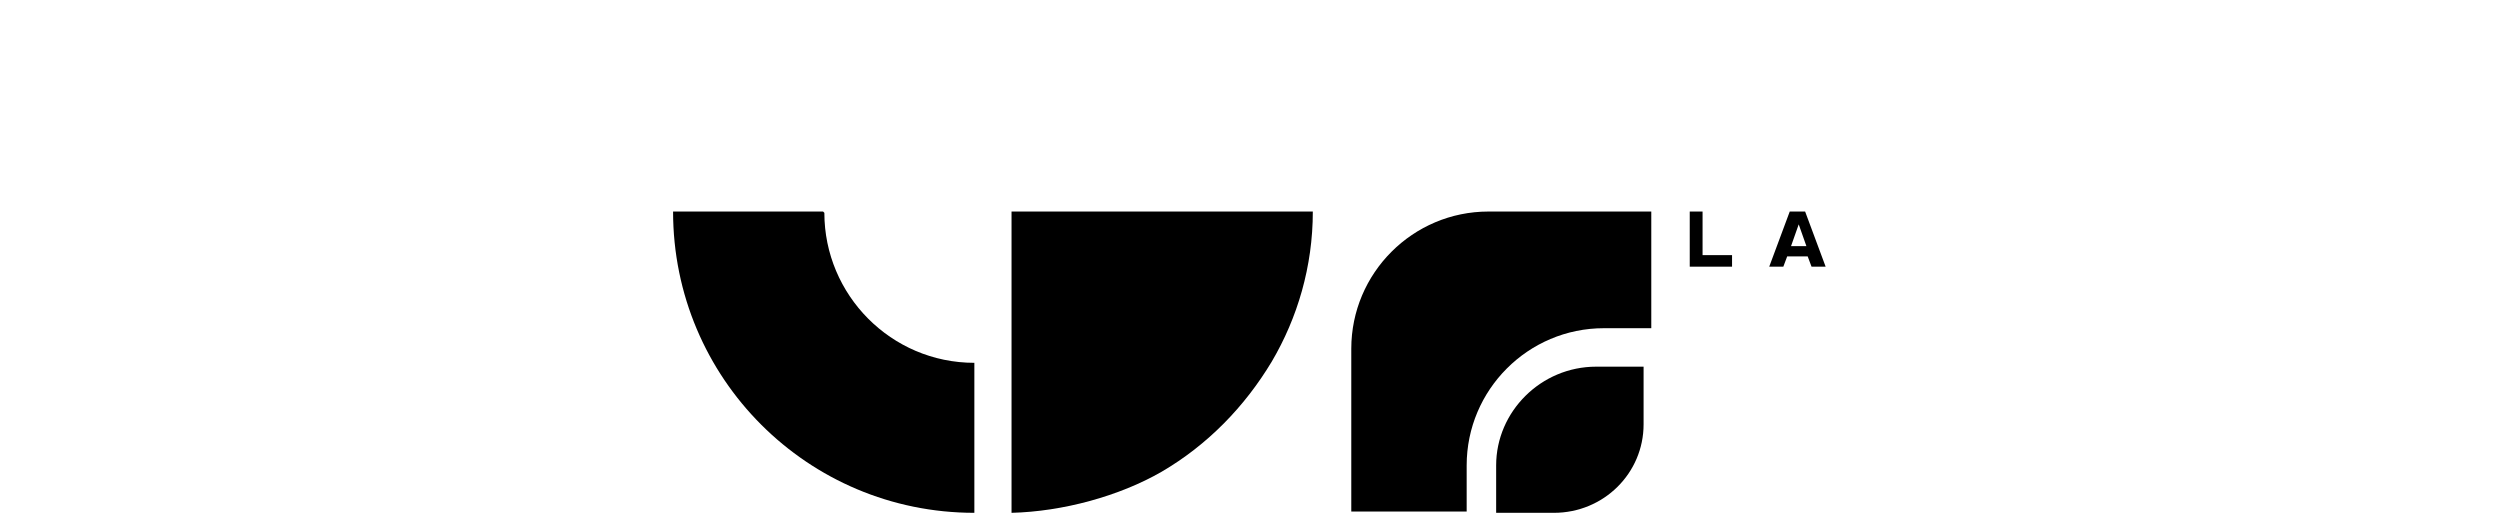 <?xml version="1.0" encoding="UTF-8"?>
<svg xmlns="http://www.w3.org/2000/svg" id="Layer_1" version="1.1" viewBox="0 0 195 40">
  <defs>
    <style>
      .st0 {
        fill: none;
      }
    </style>
  </defs>
  <path d="M64.2,16.5h-11.7c0,13,10.5,23.5,23.5,23.5v-11.7s0,0,0,0c-6.5,0-11.7-5.3-11.7-11.7"></path>
  <path d="M102.4,16.5c0,4.3-1.2,8.3-3.2,11.7-2.1,3.5-5,6.5-8.6,8.6-3.3,1.9-7.7,3.1-11.7,3.2v-23.5h23.5Z"></path>
  <path d="M114.4,36.3c0-5.9,4.8-10.7,10.7-10.7h3.7v-9.1h-12.7c-5.9,0-10.7,4.8-10.7,10.7v12.7h9v-3.7h0Z"></path>
  <path d="M135.1,20.8h-3.3v-4.3h1v3.4h2.3v.9Z"></path>
  <path d="M141.2,20h-1.8l-.3.8h-1.1l1.6-4.3h1.2l1.6,4.3h-1.1l-.3-.8h0ZM140.9,19.2l-.6-1.7-.6,1.7h1.2Z"></path>
  <path d="M124.5,28.6c-4.3,0-7.8,3.5-7.8,7.7v3.7h4.5c3.9,0,7-3.1,7-6.9v-4.5h-3.7,0Z"></path>
  <rect class="st0" y="0" width="195" height="40"></rect>
</svg>
